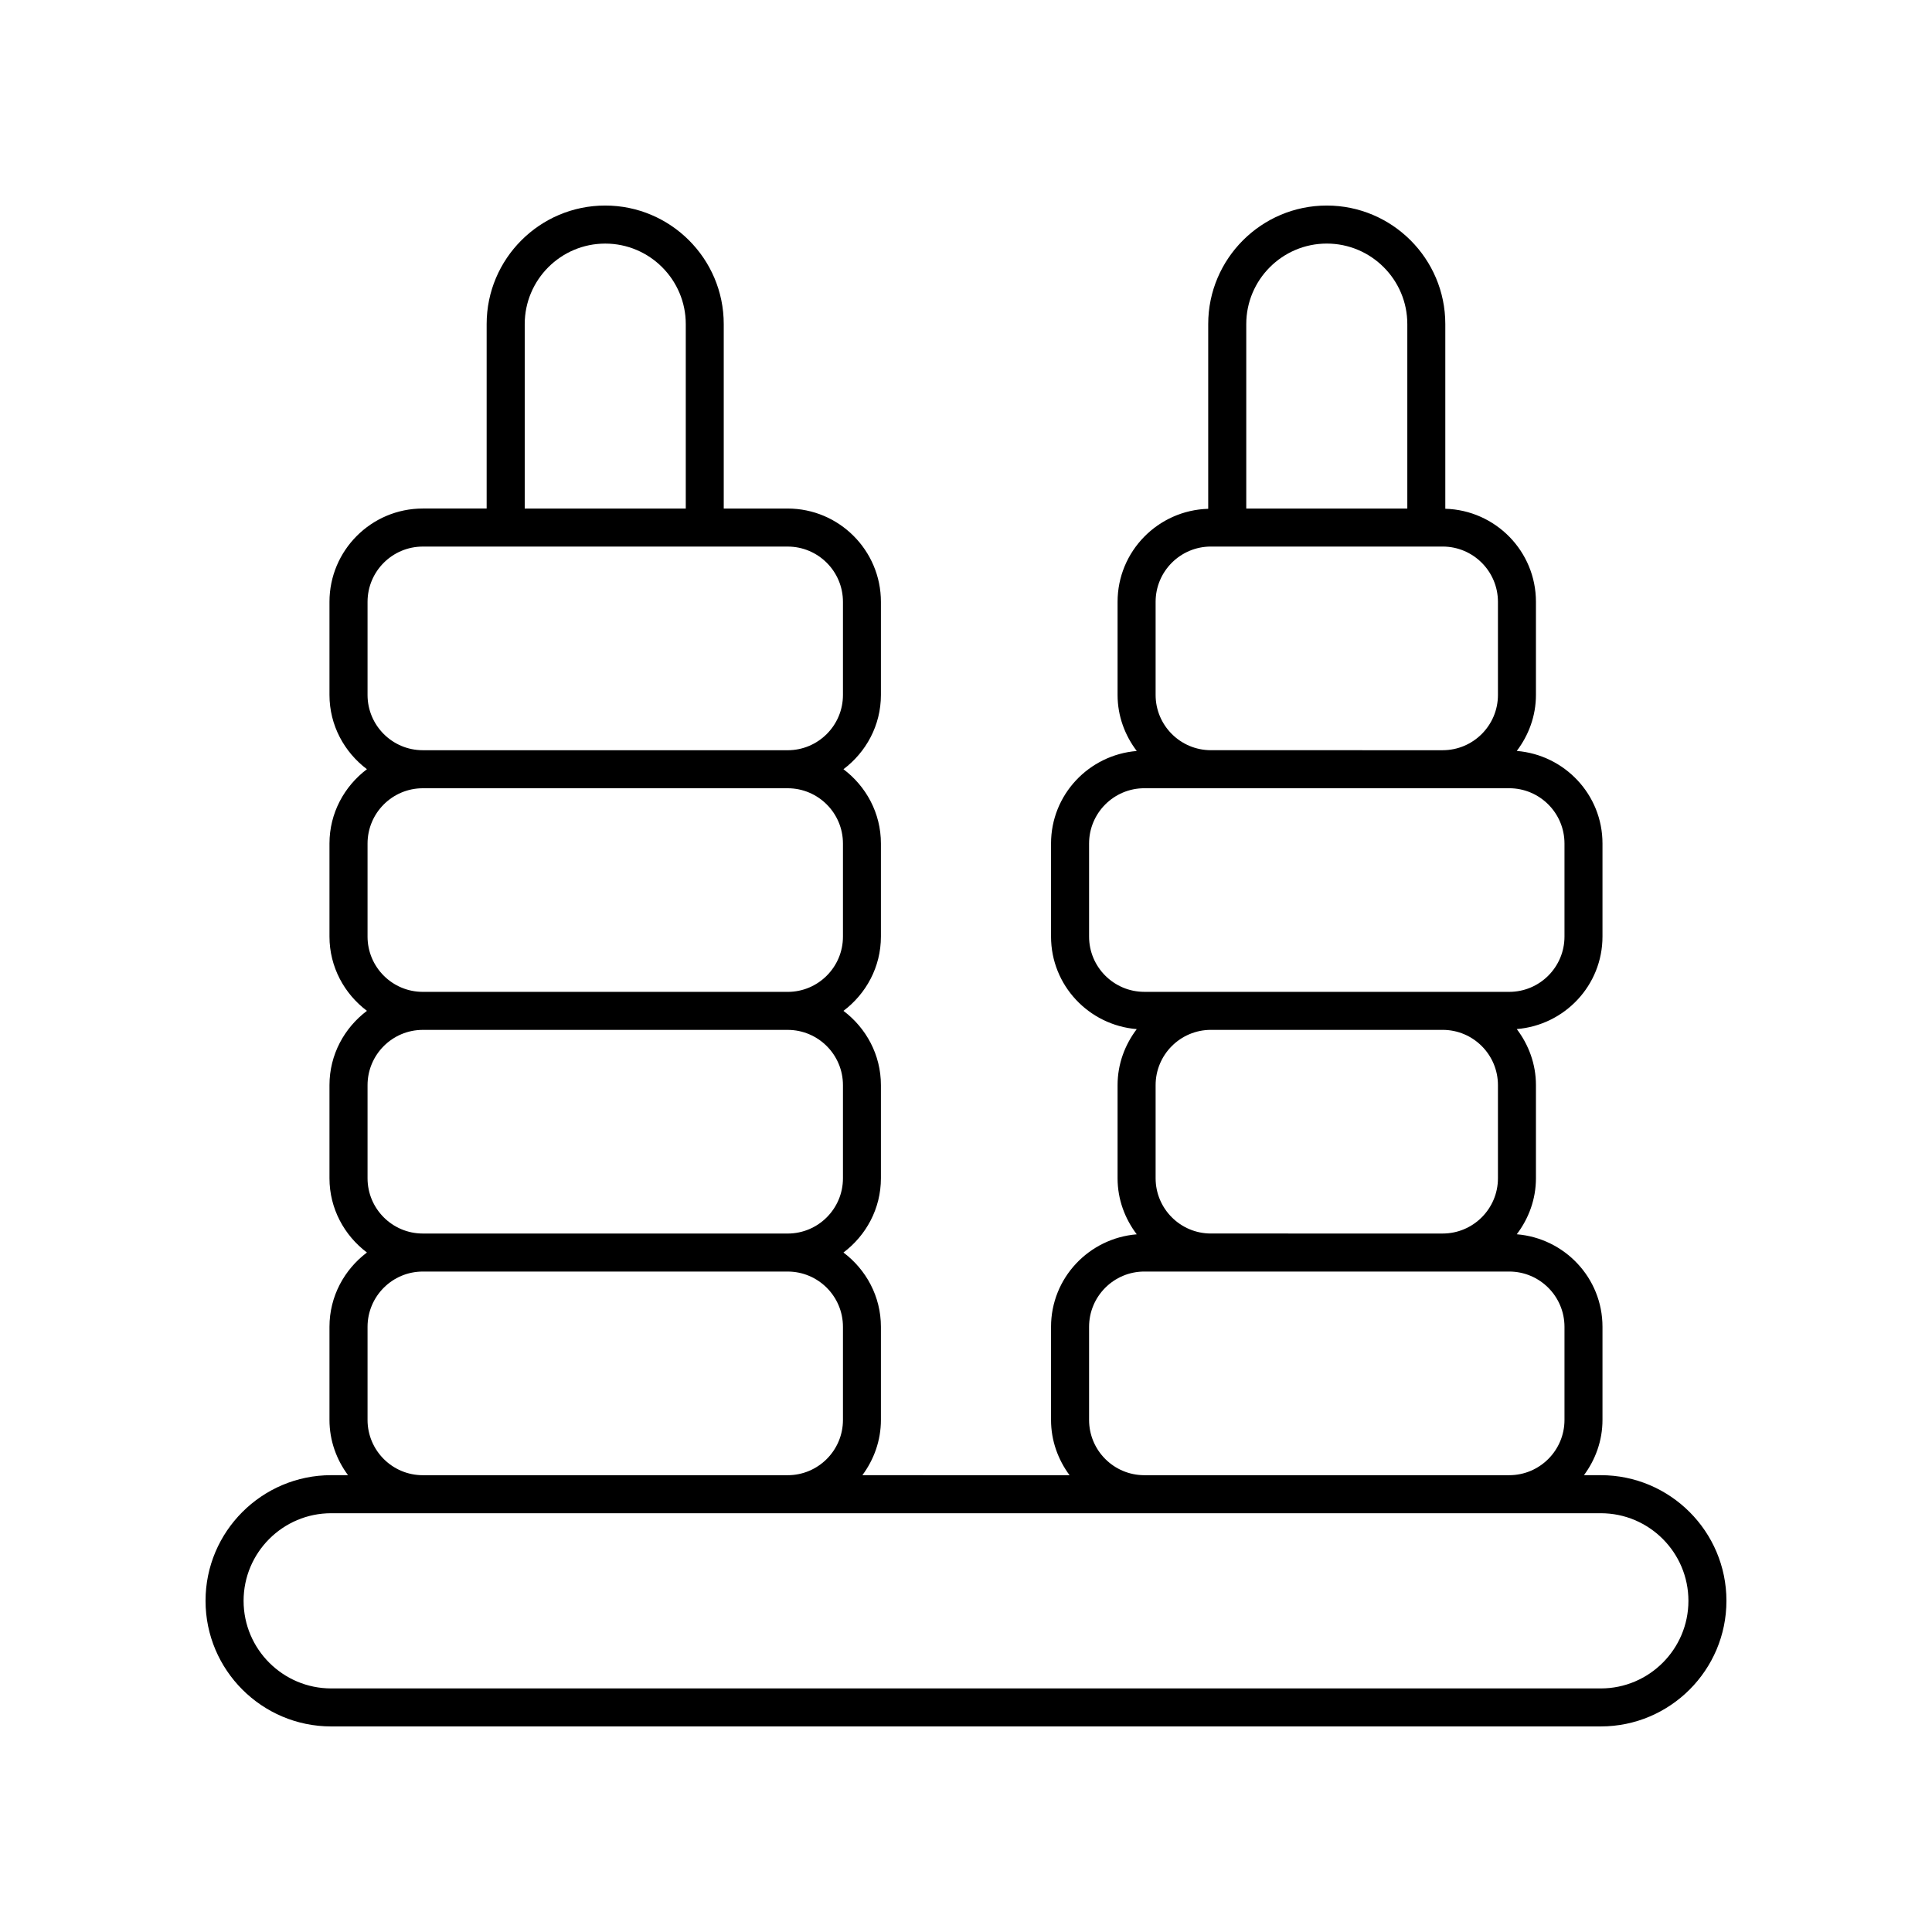 <?xml version="1.0" encoding="UTF-8"?>
<!-- Uploaded to: ICON Repo, www.svgrepo.com, Generator: ICON Repo Mixer Tools -->
<svg fill="#000000" width="800px" height="800px" version="1.1" viewBox="144 144 512 512" xmlns="http://www.w3.org/2000/svg">
 <path d="m231.77 601.52h336.46c18.355 0 33.293-14.938 33.293-33.293s-14.938-33.289-33.293-33.289h-4.469c3.047-4.109 4.914-9.148 4.914-14.648v-24.676c0-12.945-10.035-23.48-22.715-24.52 3.144-4.148 5.082-9.254 5.082-14.852v-24.676c0-5.594-1.938-10.703-5.082-14.852 12.684-1.039 22.715-11.574 22.715-24.52v-24.668c0-12.945-10.035-23.48-22.715-24.52 3.144-4.148 5.082-9.254 5.082-14.852v-24.676c0-13.395-10.719-24.27-24.02-24.652v-48.953c0-17.312-14.09-31.402-31.414-31.402s-31.418 14.09-31.418 31.414v48.953c-13.301 0.383-24.02 11.258-24.02 24.652v24.676c0 5.594 1.938 10.703 5.082 14.852-12.684 1.039-22.715 11.574-22.715 24.52v24.668c0 12.945 10.035 23.48 22.715 24.52-3.144 4.148-5.082 9.254-5.082 14.852v24.676c0 5.594 1.938 10.703 5.082 14.852-12.684 1.039-22.715 11.574-22.715 24.52v24.676c0 5.5 1.867 10.535 4.914 14.648l-54.91-0.012c3.047-4.109 4.914-9.148 4.914-14.648v-24.676c0-8.062-3.938-15.168-9.926-19.684 5.992-4.516 9.926-11.621 9.926-19.684v-24.676c0-8.062-3.938-15.168-9.926-19.684 5.992-4.516 9.926-11.621 9.926-19.684v-24.668c0-8.062-3.938-15.168-9.926-19.684 5.992-4.516 9.926-11.621 9.926-19.684v-24.676c0-13.633-11.09-24.723-24.723-24.723h-16.93v-48.879c0.004-17.328-14.094-31.418-31.418-31.418s-31.414 14.09-31.414 31.414v48.879h-16.93c-13.633 0-24.723 11.09-24.723 24.723v24.676c0 8.062 3.938 15.168 9.926 19.684-5.992 4.516-9.926 11.621-9.926 19.684v24.668c0 8.062 3.938 15.168 9.926 19.684-5.992 4.516-9.926 11.621-9.926 19.684v24.676c0 8.062 3.938 15.168 9.926 19.684-5.992 4.516-9.926 11.621-9.926 19.684v24.676c0 5.5 1.867 10.535 4.914 14.648h-4.469c-18.355 0.004-33.289 14.934-33.289 33.293 0 18.355 14.934 33.293 33.293 33.293zm218.48-145.27v-24.676c0-8.078 6.566-14.648 14.648-14.648h61.426c8.078 0 14.648 6.566 14.648 14.648v24.676c0 8.078-6.566 14.648-14.648 14.648l-61.426-0.004c-8.078 0-14.648-6.566-14.648-14.645zm45.363-247.7c11.766 0 21.34 9.574 21.34 21.34v48.879h-42.68v-48.879c-0.004-11.766 9.57-21.34 21.34-21.34zm-45.363 94.941c0-8.078 6.566-14.648 14.648-14.648h61.426c8.078 0 14.648 6.566 14.648 14.648v24.676c0 8.078-6.566 14.648-14.648 14.648l-61.426-0.004c-8.078 0-14.648-6.566-14.648-14.648zm-17.633 88.715v-24.668c0-8.078 6.566-14.648 14.648-14.648h96.691c8.078 0 14.648 6.566 14.648 14.648v24.668c0 8.078-6.566 14.648-14.648 14.648h-17.633l-61.426-0.004h-17.633c-8.082 0-14.648-6.566-14.648-14.645zm0 128.09v-24.676c0-8.078 6.566-14.648 14.648-14.648h96.691c8.078 0 14.648 6.566 14.648 14.648v24.676c0 8.078-6.566 14.648-14.648 14.648h-96.691c-8.082 0-14.648-6.57-14.648-14.648zm-149.56-290.4c0-11.766 9.574-21.34 21.336-21.34 11.77 0 21.344 9.574 21.344 21.34v48.879h-42.68zm-41.652 98.277v-24.676c0-8.078 6.566-14.648 14.648-14.648h96.691c8.078 0 14.648 6.566 14.648 14.648v24.676c0 8.078-6.566 14.648-14.648 14.648l-96.695-0.004c-8.078 0-14.645-6.566-14.645-14.645zm0 64.039v-24.668c0-8.078 6.566-14.648 14.648-14.648h96.691c8.078 0 14.648 6.566 14.648 14.648v24.668c0 8.078-6.566 14.648-14.648 14.648l-96.695-0.004c-8.078 0-14.645-6.566-14.645-14.645zm0 64.043v-24.676c0-8.078 6.566-14.648 14.648-14.648h96.691c8.078 0 14.648 6.566 14.648 14.648v24.676c0 8.078-6.566 14.648-14.648 14.648l-96.695-0.004c-8.078 0-14.645-6.566-14.645-14.645zm0 64.043v-24.676c0-8.078 6.566-14.648 14.648-14.648h96.691c8.078 0 14.648 6.566 14.648 14.648v24.676c0 8.078-6.566 14.648-14.648 14.648h-96.695c-8.078 0-14.645-6.57-14.645-14.648zm-9.629 24.723h336.45c12.809 0 23.223 10.41 23.223 23.215 0 12.801-10.414 23.215-23.215 23.215h-336.46c-12.805 0-23.219-10.414-23.219-23.215 0-12.805 10.414-23.215 23.219-23.215z"/>
</svg>